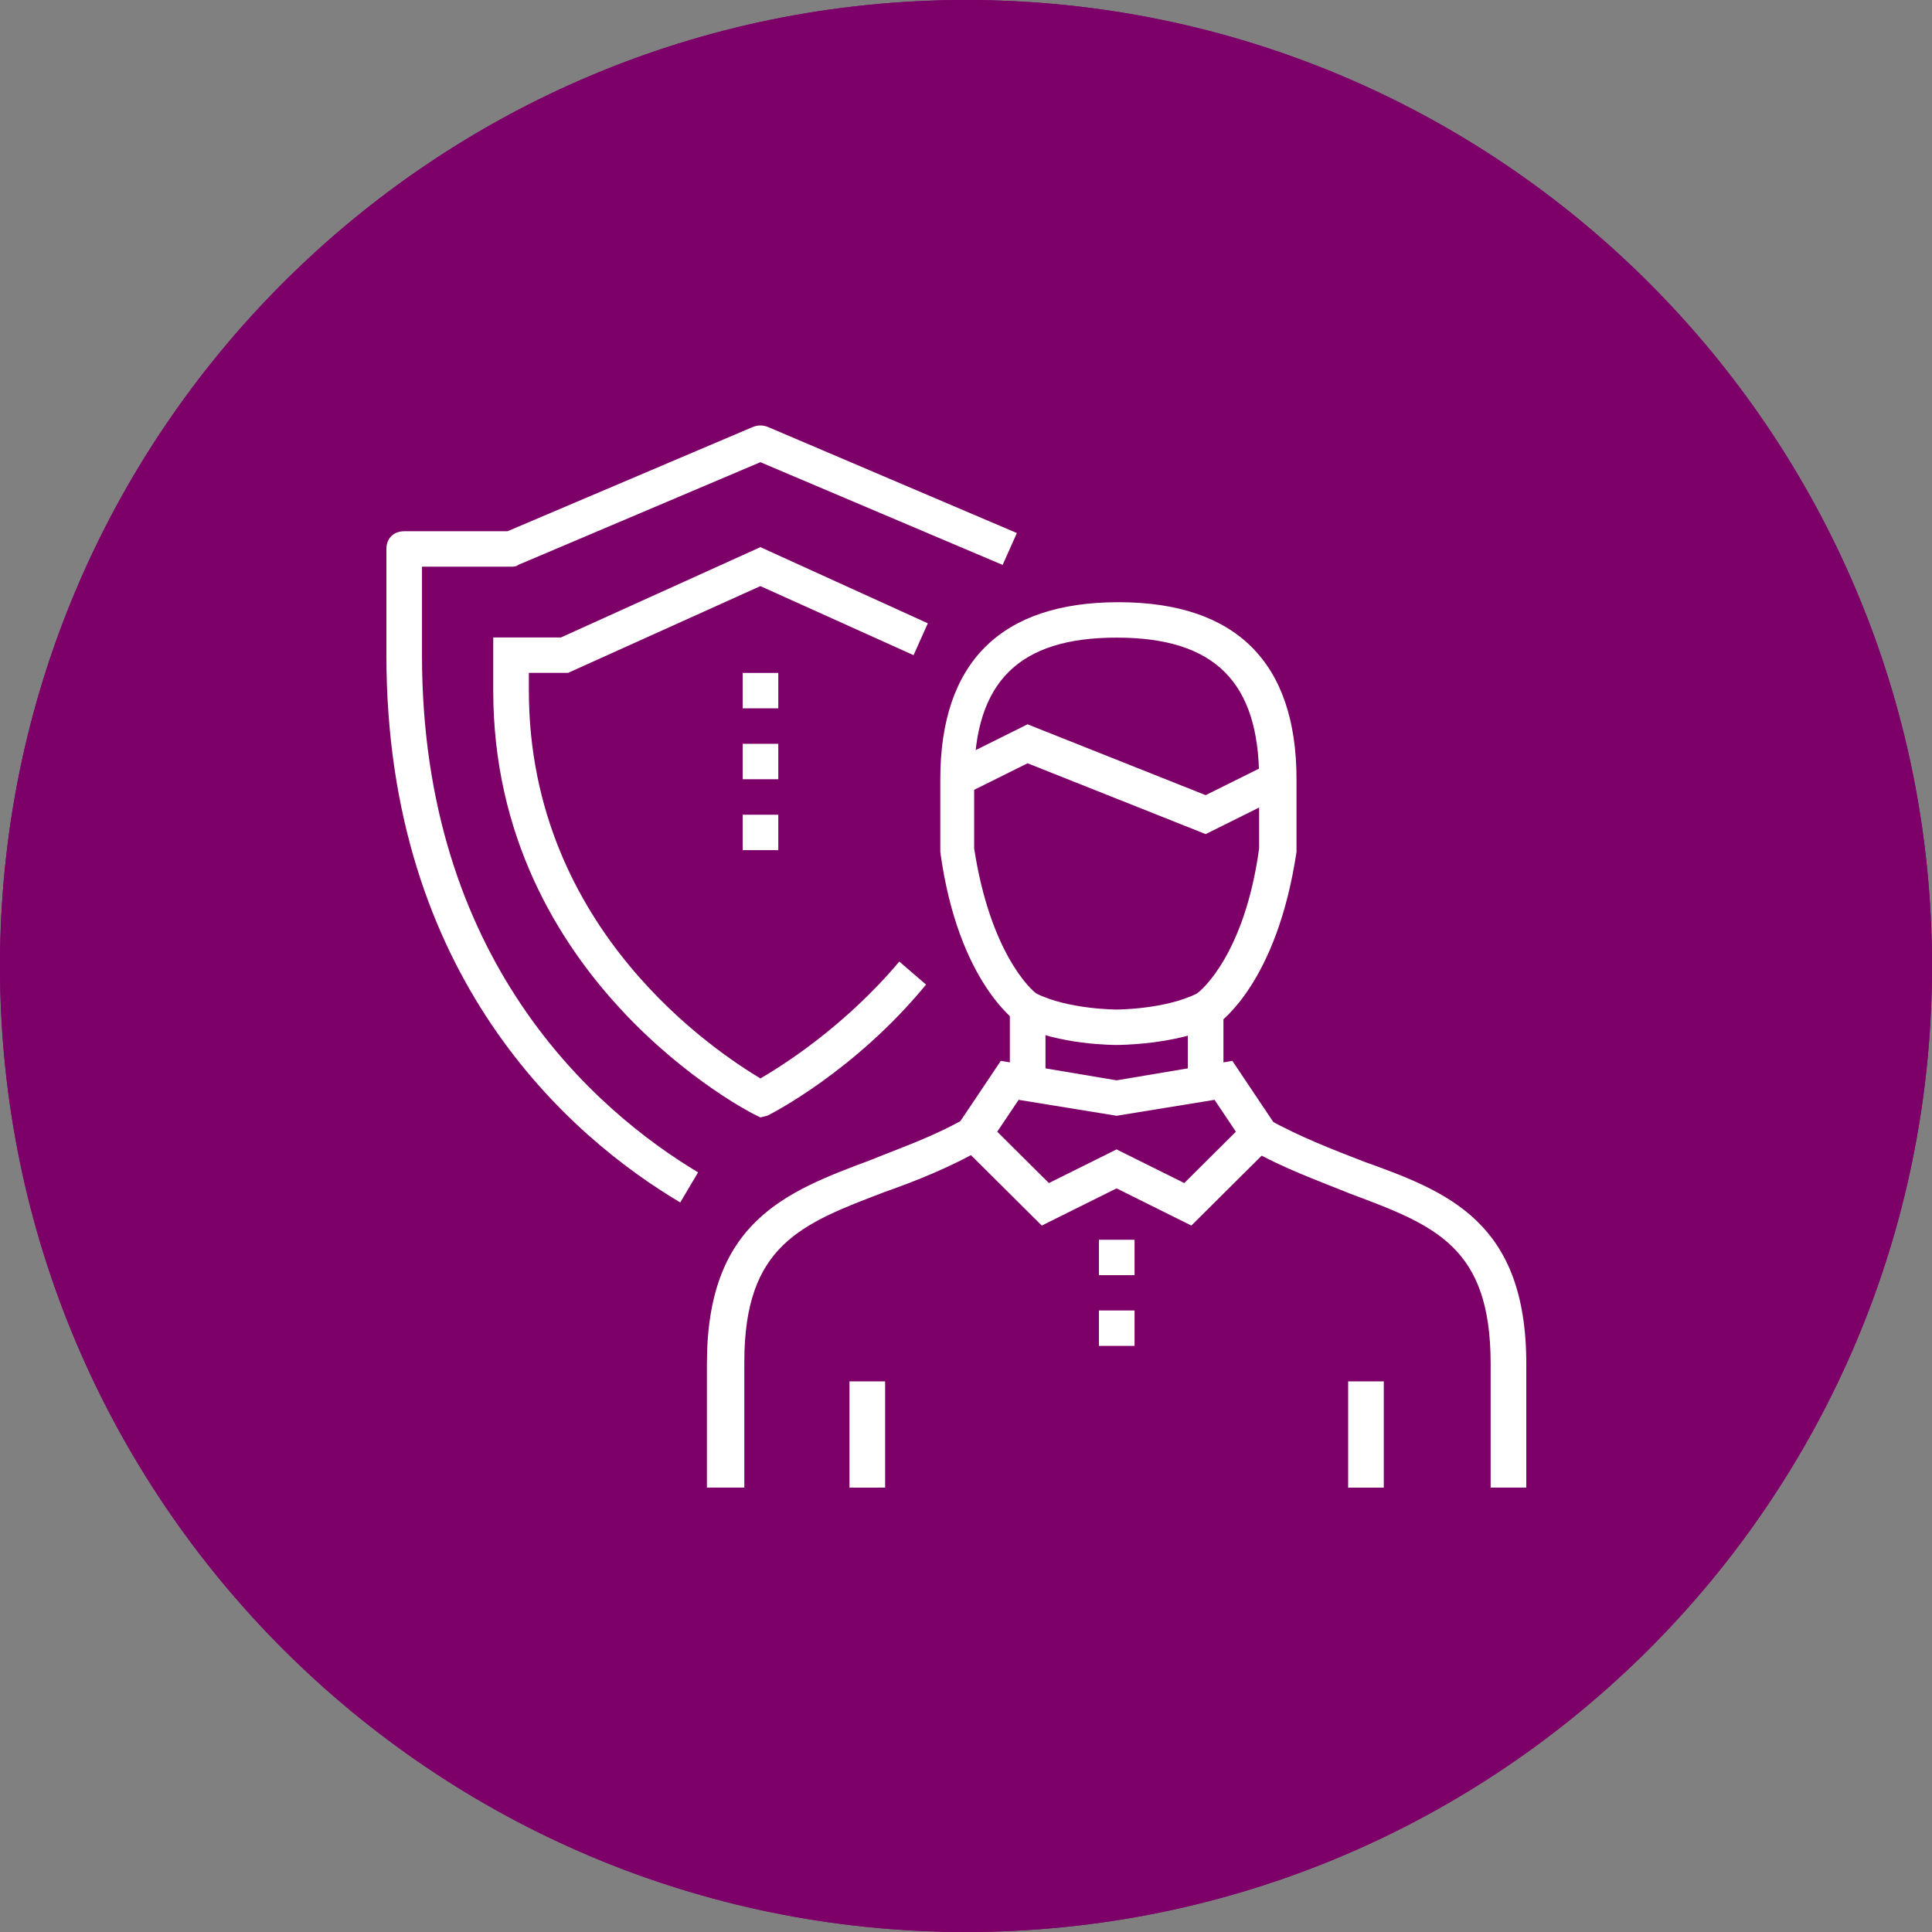 <?xml version="1.0" encoding="UTF-8"?> <svg xmlns="http://www.w3.org/2000/svg" width="100" height="100" viewBox="0 0 100 100"><rect x="0" y="0" width="100" height="100" fill="#808080" stroke="none"/><defs><clipPath id="6jxxa"><path fill="#fff" d="M100 50c0 27.614-22.386 50-50 50S0 77.614 0 50 22.386 0 50 0s50 22.386 50 50z"></path></clipPath></defs><g><g transform="rotate(90 50 50)"><path fill="#7d0068" d="M100 50c0 27.614-22.386 50-50 50S0 77.614 0 50 22.386 0 50 0s50 22.386 50 50z"></path><path fill="none" stroke="#7d0068" stroke-miterlimit="20" stroke-width="2" d="M100 50c0 27.614-22.386 50-50 50S0 77.614 0 50 22.386 0 50 0s50 22.386 50 50z" clip-path="url(&quot;#6jxxa&quot;)"></path></g><g><g><g><g><g><path fill="#fff" d="M38.434 76.998H36.59v-6.416c0-7.334 4.056-8.892 8.481-10.542 1.567-.642 3.227-1.192 4.978-2.2l.922 1.558c-1.751 1.009-3.595 1.742-5.162 2.292-4.333 1.65-7.283 2.75-7.283 8.8v6.508z"></path></g><g><path fill="#fff" d="M79 76.997h-1.845V70.58c0-6.05-2.858-7.15-7.283-8.8-1.567-.642-3.41-1.283-5.162-2.292l.922-1.558c1.66.917 3.319 1.558 4.978 2.2C74.943 61.688 79 63.247 79 70.58z"></path></g><g><path fill="#fff" d="M61.665 63.435l-3.872-1.925-3.871 1.925-4.702-4.675 2.581-3.85 5.992 1.008 5.993-1.008 2.58 3.85zm-3.872-3.942l3.504 1.742 2.673-2.658-1.106-1.65-5.07.825-5.07-.825-1.107 1.65 2.673 2.658z"></path></g><g><path fill="#fff" d="M63.324 52.25H61.48v3.667h1.844z"></path></g><g><path fill="#fff" d="M54.114 52.25H52.27v3.667h1.844z"></path></g><g><path fill="#fff" d="M58.724 67.83H56.88v1.833h1.844z"></path></g><g><path fill="#fff" d="M58.724 64.17H56.88v1.833h1.844z"></path></g><g><path fill="#fff" d="M57.797 54.087c-.093 0-3.043 0-4.979-1.009l-.092-.091c-.092-.092-3.134-2.109-4.056-8.892v-3.758c0-6.05 3.134-9.167 9.219-9.167 6.084 0 9.218 3.117 9.218 9.167v3.758c-1.014 6.783-3.964 8.8-4.056 8.892l-.092.091c-2.12 1.009-5.07 1.009-5.162 1.009zm-4.149-2.659c1.66.825 4.149.825 4.149.825s2.489 0 4.148-.825c.277-.183 2.49-2.108 3.227-7.516v-3.575c0-5.042-2.305-7.334-7.375-7.334s-7.375 2.292-7.375 7.334v3.575c.83 5.408 2.95 7.333 3.226 7.516z"></path></g><g><path fill="#fff" d="M62.405 43.173l-9.219-3.666-3.318 1.65-.738-1.65 4.056-2.017 9.219 3.667 3.319-1.65.737 1.65z"></path></g><g><path fill="#fff" d="M45.814 71.5H43.97V77h1.844z"></path></g><g><path fill="#fff" d="M71.624 71.5H69.78V77h1.844z"></path></g></g><g><path fill="#fff" d="M35.21 62.239C29.496 58.847 20 50.597 20 33.914v-5.5c0-.55.369-.917.922-.917h5.347L38.99 22.09c.276-.092.46-.092.737 0l12.906 5.5-.737 1.65-12.538-5.317-12.537 5.317c-.092.091-.277.091-.369.091h-4.61v4.584c0 15.766 8.943 23.558 14.29 26.766z"></path></g><g><path fill="#fff" d="M39.358 57.837l-.369-.184c-.184-.091-13.459-6.875-13.459-21.908v-2.75h3.503l10.325-4.675 8.666 3.942-.738 1.65-7.928-3.575-9.956 4.491h-2.028v.917c0 12.467 9.864 18.792 11.984 20.075 1.106-.642 4.333-2.658 7.19-6.05l1.384 1.192c-3.688 4.491-8.02 6.691-8.205 6.783z"></path></g><g><path fill="#fff" d="M40.284 34.83H38.44v1.833h1.844z"></path></g><g><path fill="#fff" d="M40.284 38.5H38.44v1.833h1.844z"></path></g><g><path fill="#fff" d="M40.284 42.17H38.44v1.833h1.844z"></path></g></g></g></g></g></svg> 